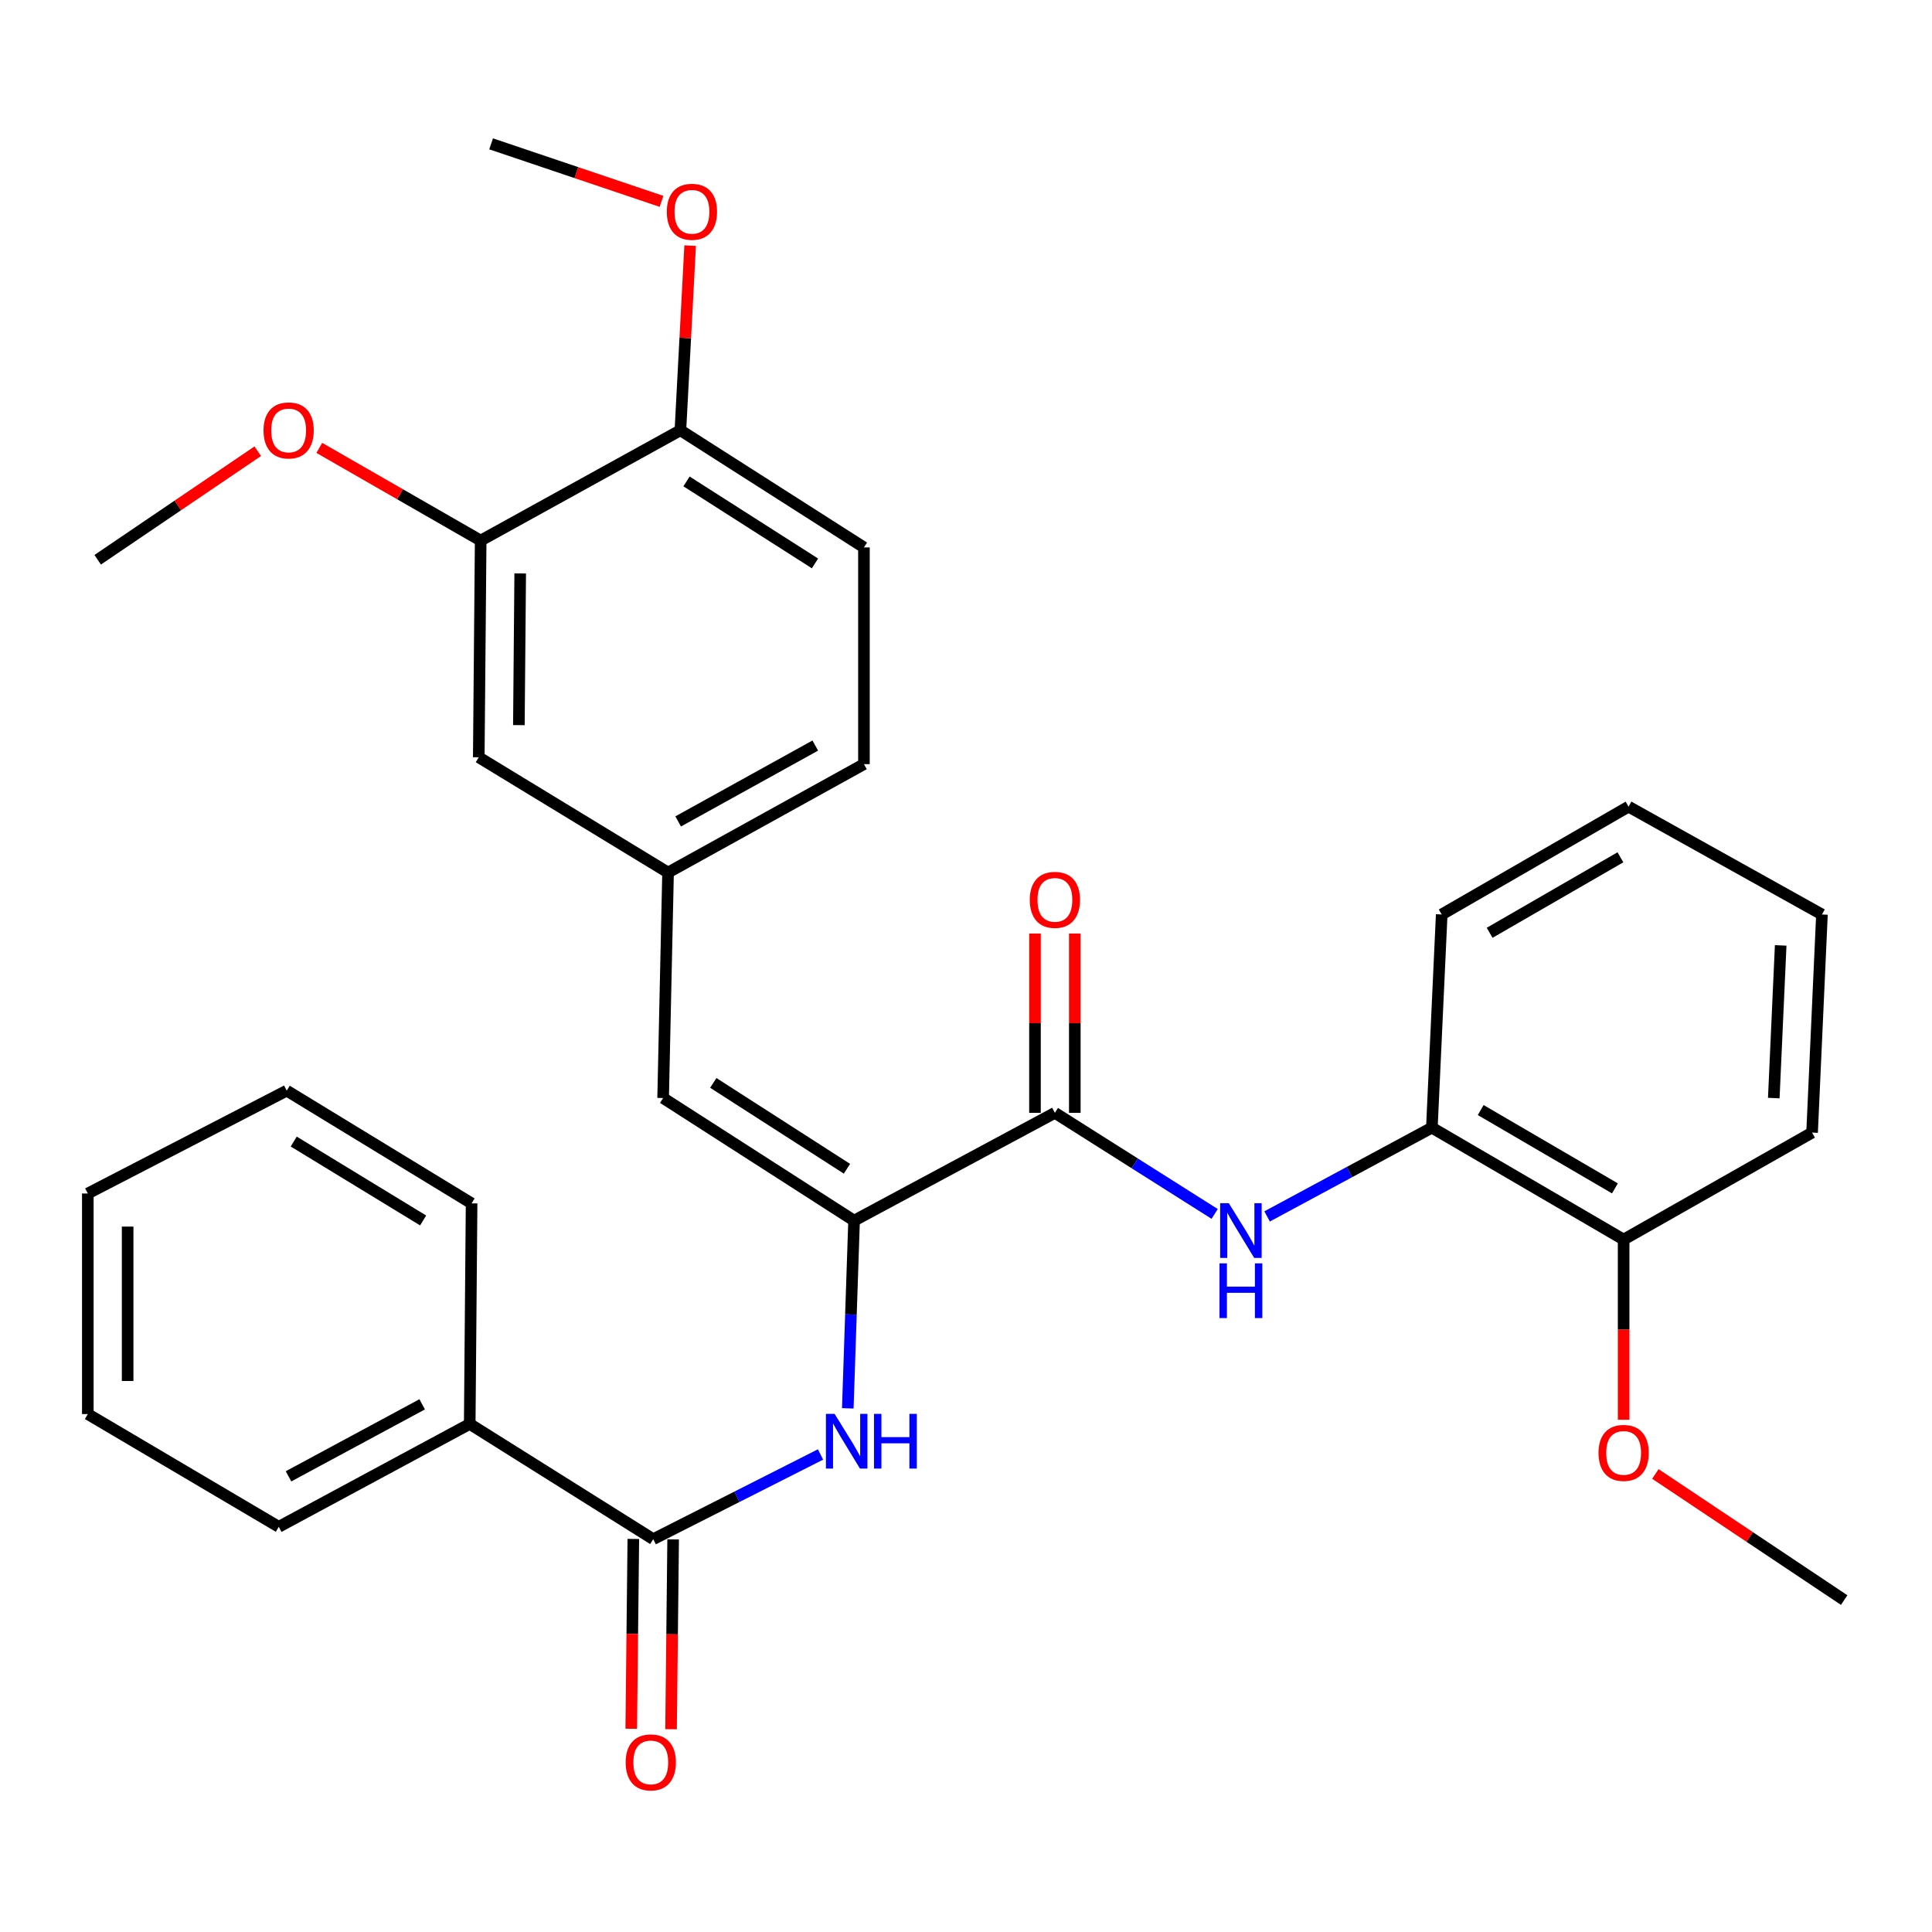 <?xml version='1.0' encoding='iso-8859-1'?>
<svg version='1.1' baseProfile='full'
              xmlns='http://www.w3.org/2000/svg'
                      xmlns:rdkit='http://www.rdkit.org/xml'
                      xmlns:xlink='http://www.w3.org/1999/xlink'
                  xml:space='preserve'
width='1000px' height='1000px' viewBox='0 0 1000 1000'>
<!-- END OF HEADER -->
<rect style='opacity:1.0;fill:#FFFFFF;stroke:none' width='1000' height='1000' x='0' y='0'> </rect>
<path class='bond-0' d='M 442.068,631.805 L 546.011,576.003' style='fill:none;fill-rule:evenodd;stroke:#000000;stroke-width:6px;stroke-linecap:butt;stroke-linejoin:miter;stroke-opacity:1' />
<path class='bond-1' d='M 442.068,631.805 L 440.441,680.382' style='fill:none;fill-rule:evenodd;stroke:#000000;stroke-width:6px;stroke-linecap:butt;stroke-linejoin:miter;stroke-opacity:1' />
<path class='bond-1' d='M 440.441,680.382 L 438.814,728.958' style='fill:none;fill-rule:evenodd;stroke:#0000FF;stroke-width:6px;stroke-linecap:butt;stroke-linejoin:miter;stroke-opacity:1' />
<path class='bond-4' d='M 442.068,631.805 L 343.233,568.331' style='fill:none;fill-rule:evenodd;stroke:#000000;stroke-width:6px;stroke-linecap:butt;stroke-linejoin:miter;stroke-opacity:1' />
<path class='bond-4' d='M 438.381,604.94 L 369.196,560.508' style='fill:none;fill-rule:evenodd;stroke:#000000;stroke-width:6px;stroke-linecap:butt;stroke-linejoin:miter;stroke-opacity:1' />
<path class='bond-3' d='M 546.011,576.003 L 587.358,602.165' style='fill:none;fill-rule:evenodd;stroke:#000000;stroke-width:6px;stroke-linecap:butt;stroke-linejoin:miter;stroke-opacity:1' />
<path class='bond-3' d='M 587.358,602.165 L 628.705,628.326' style='fill:none;fill-rule:evenodd;stroke:#0000FF;stroke-width:6px;stroke-linecap:butt;stroke-linejoin:miter;stroke-opacity:1' />
<path class='bond-8' d='M 556.317,576.003 L 556.317,529.602' style='fill:none;fill-rule:evenodd;stroke:#000000;stroke-width:6px;stroke-linecap:butt;stroke-linejoin:miter;stroke-opacity:1' />
<path class='bond-8' d='M 556.317,529.602 L 556.317,483.2' style='fill:none;fill-rule:evenodd;stroke:#FF0000;stroke-width:6px;stroke-linecap:butt;stroke-linejoin:miter;stroke-opacity:1' />
<path class='bond-8' d='M 535.705,576.003 L 535.705,529.602' style='fill:none;fill-rule:evenodd;stroke:#000000;stroke-width:6px;stroke-linecap:butt;stroke-linejoin:miter;stroke-opacity:1' />
<path class='bond-8' d='M 535.705,529.602 L 535.705,483.2' style='fill:none;fill-rule:evenodd;stroke:#FF0000;stroke-width:6px;stroke-linecap:butt;stroke-linejoin:miter;stroke-opacity:1' />
<path class='bond-2' d='M 424.698,752.832 L 381.406,774.75' style='fill:none;fill-rule:evenodd;stroke:#0000FF;stroke-width:6px;stroke-linecap:butt;stroke-linejoin:miter;stroke-opacity:1' />
<path class='bond-2' d='M 381.406,774.75 L 338.114,796.669' style='fill:none;fill-rule:evenodd;stroke:#000000;stroke-width:6px;stroke-linecap:butt;stroke-linejoin:miter;stroke-opacity:1' />
<path class='bond-11' d='M 327.808,796.555 L 327.268,845.683' style='fill:none;fill-rule:evenodd;stroke:#000000;stroke-width:6px;stroke-linecap:butt;stroke-linejoin:miter;stroke-opacity:1' />
<path class='bond-11' d='M 327.268,845.683 L 326.727,894.811' style='fill:none;fill-rule:evenodd;stroke:#FF0000;stroke-width:6px;stroke-linecap:butt;stroke-linejoin:miter;stroke-opacity:1' />
<path class='bond-11' d='M 348.419,796.782 L 347.879,845.91' style='fill:none;fill-rule:evenodd;stroke:#000000;stroke-width:6px;stroke-linecap:butt;stroke-linejoin:miter;stroke-opacity:1' />
<path class='bond-11' d='M 347.879,845.91 L 347.338,895.038' style='fill:none;fill-rule:evenodd;stroke:#FF0000;stroke-width:6px;stroke-linecap:butt;stroke-linejoin:miter;stroke-opacity:1' />
<path class='bond-12' d='M 338.114,796.669 L 243.126,737.031' style='fill:none;fill-rule:evenodd;stroke:#000000;stroke-width:6px;stroke-linecap:butt;stroke-linejoin:miter;stroke-opacity:1' />
<path class='bond-5' d='M 655.84,629.625 L 698.484,606.65' style='fill:none;fill-rule:evenodd;stroke:#0000FF;stroke-width:6px;stroke-linecap:butt;stroke-linejoin:miter;stroke-opacity:1' />
<path class='bond-5' d='M 698.484,606.65 L 741.129,583.676' style='fill:none;fill-rule:evenodd;stroke:#000000;stroke-width:6px;stroke-linecap:butt;stroke-linejoin:miter;stroke-opacity:1' />
<path class='bond-7' d='M 343.233,568.331 L 345.786,451.62' style='fill:none;fill-rule:evenodd;stroke:#000000;stroke-width:6px;stroke-linecap:butt;stroke-linejoin:miter;stroke-opacity:1' />
<path class='bond-13' d='M 741.129,583.676 L 840.388,641.596' style='fill:none;fill-rule:evenodd;stroke:#000000;stroke-width:6px;stroke-linecap:butt;stroke-linejoin:miter;stroke-opacity:1' />
<path class='bond-13' d='M 766.406,574.561 L 835.888,615.105' style='fill:none;fill-rule:evenodd;stroke:#000000;stroke-width:6px;stroke-linecap:butt;stroke-linejoin:miter;stroke-opacity:1' />
<path class='bond-19' d='M 741.129,583.676 L 746.225,473.331' style='fill:none;fill-rule:evenodd;stroke:#000000;stroke-width:6px;stroke-linecap:butt;stroke-linejoin:miter;stroke-opacity:1' />
<path class='bond-6' d='M 248.794,279.794 L 247.809,391.97' style='fill:none;fill-rule:evenodd;stroke:#000000;stroke-width:6px;stroke-linecap:butt;stroke-linejoin:miter;stroke-opacity:1' />
<path class='bond-6' d='M 269.258,296.801 L 268.569,375.325' style='fill:none;fill-rule:evenodd;stroke:#000000;stroke-width:6px;stroke-linecap:butt;stroke-linejoin:miter;stroke-opacity:1' />
<path class='bond-16' d='M 248.794,279.794 L 207.029,255.808' style='fill:none;fill-rule:evenodd;stroke:#000000;stroke-width:6px;stroke-linecap:butt;stroke-linejoin:miter;stroke-opacity:1' />
<path class='bond-16' d='M 207.029,255.808 L 165.263,231.821' style='fill:none;fill-rule:evenodd;stroke:#FF0000;stroke-width:6px;stroke-linecap:butt;stroke-linejoin:miter;stroke-opacity:1' />
<path class='bond-31' d='M 248.794,279.794 L 352.176,222.71' style='fill:none;fill-rule:evenodd;stroke:#000000;stroke-width:6px;stroke-linecap:butt;stroke-linejoin:miter;stroke-opacity:1' />
<path class='bond-9' d='M 345.786,451.62 L 247.809,391.97' style='fill:none;fill-rule:evenodd;stroke:#000000;stroke-width:6px;stroke-linecap:butt;stroke-linejoin:miter;stroke-opacity:1' />
<path class='bond-15' d='M 345.786,451.62 L 447.175,395.52' style='fill:none;fill-rule:evenodd;stroke:#000000;stroke-width:6px;stroke-linecap:butt;stroke-linejoin:miter;stroke-opacity:1' />
<path class='bond-15' d='M 351.015,425.169 L 421.988,385.9' style='fill:none;fill-rule:evenodd;stroke:#000000;stroke-width:6px;stroke-linecap:butt;stroke-linejoin:miter;stroke-opacity:1' />
<path class='bond-10' d='M 352.176,222.71 L 447.175,283.344' style='fill:none;fill-rule:evenodd;stroke:#000000;stroke-width:6px;stroke-linecap:butt;stroke-linejoin:miter;stroke-opacity:1' />
<path class='bond-10' d='M 355.336,249.18 L 421.836,291.624' style='fill:none;fill-rule:evenodd;stroke:#000000;stroke-width:6px;stroke-linecap:butt;stroke-linejoin:miter;stroke-opacity:1' />
<path class='bond-17' d='M 352.176,222.71 L 354.695,174.92' style='fill:none;fill-rule:evenodd;stroke:#000000;stroke-width:6px;stroke-linecap:butt;stroke-linejoin:miter;stroke-opacity:1' />
<path class='bond-17' d='M 354.695,174.92 L 357.215,127.13' style='fill:none;fill-rule:evenodd;stroke:#FF0000;stroke-width:6px;stroke-linecap:butt;stroke-linejoin:miter;stroke-opacity:1' />
<path class='bond-20' d='M 243.126,737.031 L 144.29,790.279' style='fill:none;fill-rule:evenodd;stroke:#000000;stroke-width:6px;stroke-linecap:butt;stroke-linejoin:miter;stroke-opacity:1' />
<path class='bond-20' d='M 218.524,726.872 L 149.339,764.145' style='fill:none;fill-rule:evenodd;stroke:#000000;stroke-width:6px;stroke-linecap:butt;stroke-linejoin:miter;stroke-opacity:1' />
<path class='bond-21' d='M 243.126,737.031 L 244.099,622.862' style='fill:none;fill-rule:evenodd;stroke:#000000;stroke-width:6px;stroke-linecap:butt;stroke-linejoin:miter;stroke-opacity:1' />
<path class='bond-18' d='M 840.388,641.596 L 840.388,688.229' style='fill:none;fill-rule:evenodd;stroke:#000000;stroke-width:6px;stroke-linecap:butt;stroke-linejoin:miter;stroke-opacity:1' />
<path class='bond-18' d='M 840.388,688.229 L 840.388,734.861' style='fill:none;fill-rule:evenodd;stroke:#FF0000;stroke-width:6px;stroke-linecap:butt;stroke-linejoin:miter;stroke-opacity:1' />
<path class='bond-22' d='M 840.388,641.596 L 937.93,586.229' style='fill:none;fill-rule:evenodd;stroke:#000000;stroke-width:6px;stroke-linecap:butt;stroke-linejoin:miter;stroke-opacity:1' />
<path class='bond-14' d='M 447.175,283.344 L 447.175,395.52' style='fill:none;fill-rule:evenodd;stroke:#000000;stroke-width:6px;stroke-linecap:butt;stroke-linejoin:miter;stroke-opacity:1' />
<path class='bond-23' d='M 133.412,233.55 L 91.987,261.642' style='fill:none;fill-rule:evenodd;stroke:#FF0000;stroke-width:6px;stroke-linecap:butt;stroke-linejoin:miter;stroke-opacity:1' />
<path class='bond-23' d='M 91.987,261.642 L 50.562,289.734' style='fill:none;fill-rule:evenodd;stroke:#000000;stroke-width:6px;stroke-linecap:butt;stroke-linejoin:miter;stroke-opacity:1' />
<path class='bond-24' d='M 342.399,104.223 L 298.299,89.337' style='fill:none;fill-rule:evenodd;stroke:#FF0000;stroke-width:6px;stroke-linecap:butt;stroke-linejoin:miter;stroke-opacity:1' />
<path class='bond-24' d='M 298.299,89.337 L 254.199,74.45' style='fill:none;fill-rule:evenodd;stroke:#000000;stroke-width:6px;stroke-linecap:butt;stroke-linejoin:miter;stroke-opacity:1' />
<path class='bond-25' d='M 856.82,762.916 L 905.683,795.555' style='fill:none;fill-rule:evenodd;stroke:#FF0000;stroke-width:6px;stroke-linecap:butt;stroke-linejoin:miter;stroke-opacity:1' />
<path class='bond-25' d='M 905.683,795.555 L 954.545,828.194' style='fill:none;fill-rule:evenodd;stroke:#000000;stroke-width:6px;stroke-linecap:butt;stroke-linejoin:miter;stroke-opacity:1' />
<path class='bond-26' d='M 746.225,473.331 L 842.93,417.518' style='fill:none;fill-rule:evenodd;stroke:#000000;stroke-width:6px;stroke-linecap:butt;stroke-linejoin:miter;stroke-opacity:1' />
<path class='bond-26' d='M 771.034,482.812 L 838.728,443.742' style='fill:none;fill-rule:evenodd;stroke:#000000;stroke-width:6px;stroke-linecap:butt;stroke-linejoin:miter;stroke-opacity:1' />
<path class='bond-29' d='M 144.29,790.279 L 45.455,731.923' style='fill:none;fill-rule:evenodd;stroke:#000000;stroke-width:6px;stroke-linecap:butt;stroke-linejoin:miter;stroke-opacity:1' />
<path class='bond-27' d='M 244.099,622.862 L 148.413,564.518' style='fill:none;fill-rule:evenodd;stroke:#000000;stroke-width:6px;stroke-linecap:butt;stroke-linejoin:miter;stroke-opacity:1' />
<path class='bond-27' d='M 219.016,631.709 L 152.035,590.868' style='fill:none;fill-rule:evenodd;stroke:#000000;stroke-width:6px;stroke-linecap:butt;stroke-linejoin:miter;stroke-opacity:1' />
<path class='bond-33' d='M 937.93,586.229 L 943.037,473.331' style='fill:none;fill-rule:evenodd;stroke:#000000;stroke-width:6px;stroke-linecap:butt;stroke-linejoin:miter;stroke-opacity:1' />
<path class='bond-33' d='M 918.105,568.363 L 921.68,489.335' style='fill:none;fill-rule:evenodd;stroke:#000000;stroke-width:6px;stroke-linecap:butt;stroke-linejoin:miter;stroke-opacity:1' />
<path class='bond-28' d='M 842.93,417.518 L 943.037,473.331' style='fill:none;fill-rule:evenodd;stroke:#000000;stroke-width:6px;stroke-linecap:butt;stroke-linejoin:miter;stroke-opacity:1' />
<path class='bond-30' d='M 148.413,564.518 L 45.455,617.754' style='fill:none;fill-rule:evenodd;stroke:#000000;stroke-width:6px;stroke-linecap:butt;stroke-linejoin:miter;stroke-opacity:1' />
<path class='bond-32' d='M 45.455,731.923 L 45.455,617.754' style='fill:none;fill-rule:evenodd;stroke:#000000;stroke-width:6px;stroke-linecap:butt;stroke-linejoin:miter;stroke-opacity:1' />
<path class='bond-32' d='M 66.067,714.798 L 66.067,634.88' style='fill:none;fill-rule:evenodd;stroke:#000000;stroke-width:6px;stroke-linecap:butt;stroke-linejoin:miter;stroke-opacity:1' />
<path  class='atom-2' d='M 431.983 731.814
L 441.263 746.814
Q 442.183 748.294, 443.663 750.974
Q 445.143 753.654, 445.223 753.814
L 445.223 731.814
L 448.983 731.814
L 448.983 760.134
L 445.103 760.134
L 435.143 743.734
Q 433.983 741.814, 432.743 739.614
Q 431.543 737.414, 431.183 736.734
L 431.183 760.134
L 427.503 760.134
L 427.503 731.814
L 431.983 731.814
' fill='#0000FF'/>
<path  class='atom-2' d='M 452.383 731.814
L 456.223 731.814
L 456.223 743.854
L 470.703 743.854
L 470.703 731.814
L 474.543 731.814
L 474.543 760.134
L 470.703 760.134
L 470.703 747.054
L 456.223 747.054
L 456.223 760.134
L 452.383 760.134
L 452.383 731.814
' fill='#0000FF'/>
<path  class='atom-4' d='M 636.033 622.764
L 645.313 637.764
Q 646.233 639.244, 647.713 641.924
Q 649.193 644.604, 649.273 644.764
L 649.273 622.764
L 653.033 622.764
L 653.033 651.084
L 649.153 651.084
L 639.193 634.684
Q 638.033 632.764, 636.793 630.564
Q 635.593 628.364, 635.233 627.684
L 635.233 651.084
L 631.553 651.084
L 631.553 622.764
L 636.033 622.764
' fill='#0000FF'/>
<path  class='atom-4' d='M 631.213 653.916
L 635.053 653.916
L 635.053 665.956
L 649.533 665.956
L 649.533 653.916
L 653.373 653.916
L 653.373 682.236
L 649.533 682.236
L 649.533 669.156
L 635.053 669.156
L 635.053 682.236
L 631.213 682.236
L 631.213 653.916
' fill='#0000FF'/>
<path  class='atom-9' d='M 533.011 465.762
Q 533.011 458.962, 536.371 455.162
Q 539.731 451.362, 546.011 451.362
Q 552.291 451.362, 555.651 455.162
Q 559.011 458.962, 559.011 465.762
Q 559.011 472.642, 555.611 476.562
Q 552.211 480.442, 546.011 480.442
Q 539.771 480.442, 536.371 476.562
Q 533.011 472.682, 533.011 465.762
M 546.011 477.242
Q 550.331 477.242, 552.651 474.362
Q 555.011 471.442, 555.011 465.762
Q 555.011 460.202, 552.651 457.402
Q 550.331 454.562, 546.011 454.562
Q 541.691 454.562, 539.331 457.362
Q 537.011 460.162, 537.011 465.762
Q 537.011 471.482, 539.331 474.362
Q 541.691 477.242, 546.011 477.242
' fill='#FF0000'/>
<path  class='atom-12' d='M 323.843 912.211
Q 323.843 905.411, 327.203 901.611
Q 330.563 897.811, 336.843 897.811
Q 343.123 897.811, 346.483 901.611
Q 349.843 905.411, 349.843 912.211
Q 349.843 919.091, 346.443 923.011
Q 343.043 926.891, 336.843 926.891
Q 330.603 926.891, 327.203 923.011
Q 323.843 919.131, 323.843 912.211
M 336.843 923.691
Q 341.163 923.691, 343.483 920.811
Q 345.843 917.891, 345.843 912.211
Q 345.843 906.651, 343.483 903.851
Q 341.163 901.011, 336.843 901.011
Q 332.523 901.011, 330.163 903.811
Q 327.843 906.611, 327.843 912.211
Q 327.843 917.931, 330.163 920.811
Q 332.523 923.691, 336.843 923.691
' fill='#FF0000'/>
<path  class='atom-17' d='M 136.397 222.79
Q 136.397 215.99, 139.757 212.19
Q 143.117 208.39, 149.397 208.39
Q 155.677 208.39, 159.037 212.19
Q 162.397 215.99, 162.397 222.79
Q 162.397 229.67, 158.997 233.59
Q 155.597 237.47, 149.397 237.47
Q 143.157 237.47, 139.757 233.59
Q 136.397 229.71, 136.397 222.79
M 149.397 234.27
Q 153.717 234.27, 156.037 231.39
Q 158.397 228.47, 158.397 222.79
Q 158.397 217.23, 156.037 214.43
Q 153.717 211.59, 149.397 211.59
Q 145.077 211.59, 142.717 214.39
Q 140.397 217.19, 140.397 222.79
Q 140.397 228.51, 142.717 231.39
Q 145.077 234.27, 149.397 234.27
' fill='#FF0000'/>
<path  class='atom-18' d='M 345.142 109.617
Q 345.142 102.817, 348.502 99.017
Q 351.862 95.217, 358.142 95.217
Q 364.422 95.217, 367.782 99.017
Q 371.142 102.817, 371.142 109.617
Q 371.142 116.497, 367.742 120.417
Q 364.342 124.297, 358.142 124.297
Q 351.902 124.297, 348.502 120.417
Q 345.142 116.537, 345.142 109.617
M 358.142 121.097
Q 362.462 121.097, 364.782 118.217
Q 367.142 115.297, 367.142 109.617
Q 367.142 104.057, 364.782 101.257
Q 362.462 98.417, 358.142 98.417
Q 353.822 98.417, 351.462 101.217
Q 349.142 104.017, 349.142 109.617
Q 349.142 115.337, 351.462 118.217
Q 353.822 121.097, 358.142 121.097
' fill='#FF0000'/>
<path  class='atom-19' d='M 827.388 752.02
Q 827.388 745.22, 830.748 741.42
Q 834.108 737.62, 840.388 737.62
Q 846.668 737.62, 850.028 741.42
Q 853.388 745.22, 853.388 752.02
Q 853.388 758.9, 849.988 762.82
Q 846.588 766.7, 840.388 766.7
Q 834.148 766.7, 830.748 762.82
Q 827.388 758.94, 827.388 752.02
M 840.388 763.5
Q 844.708 763.5, 847.028 760.62
Q 849.388 757.7, 849.388 752.02
Q 849.388 746.46, 847.028 743.66
Q 844.708 740.82, 840.388 740.82
Q 836.068 740.82, 833.708 743.62
Q 831.388 746.42, 831.388 752.02
Q 831.388 757.74, 833.708 760.62
Q 836.068 763.5, 840.388 763.5
' fill='#FF0000'/>
</svg>
